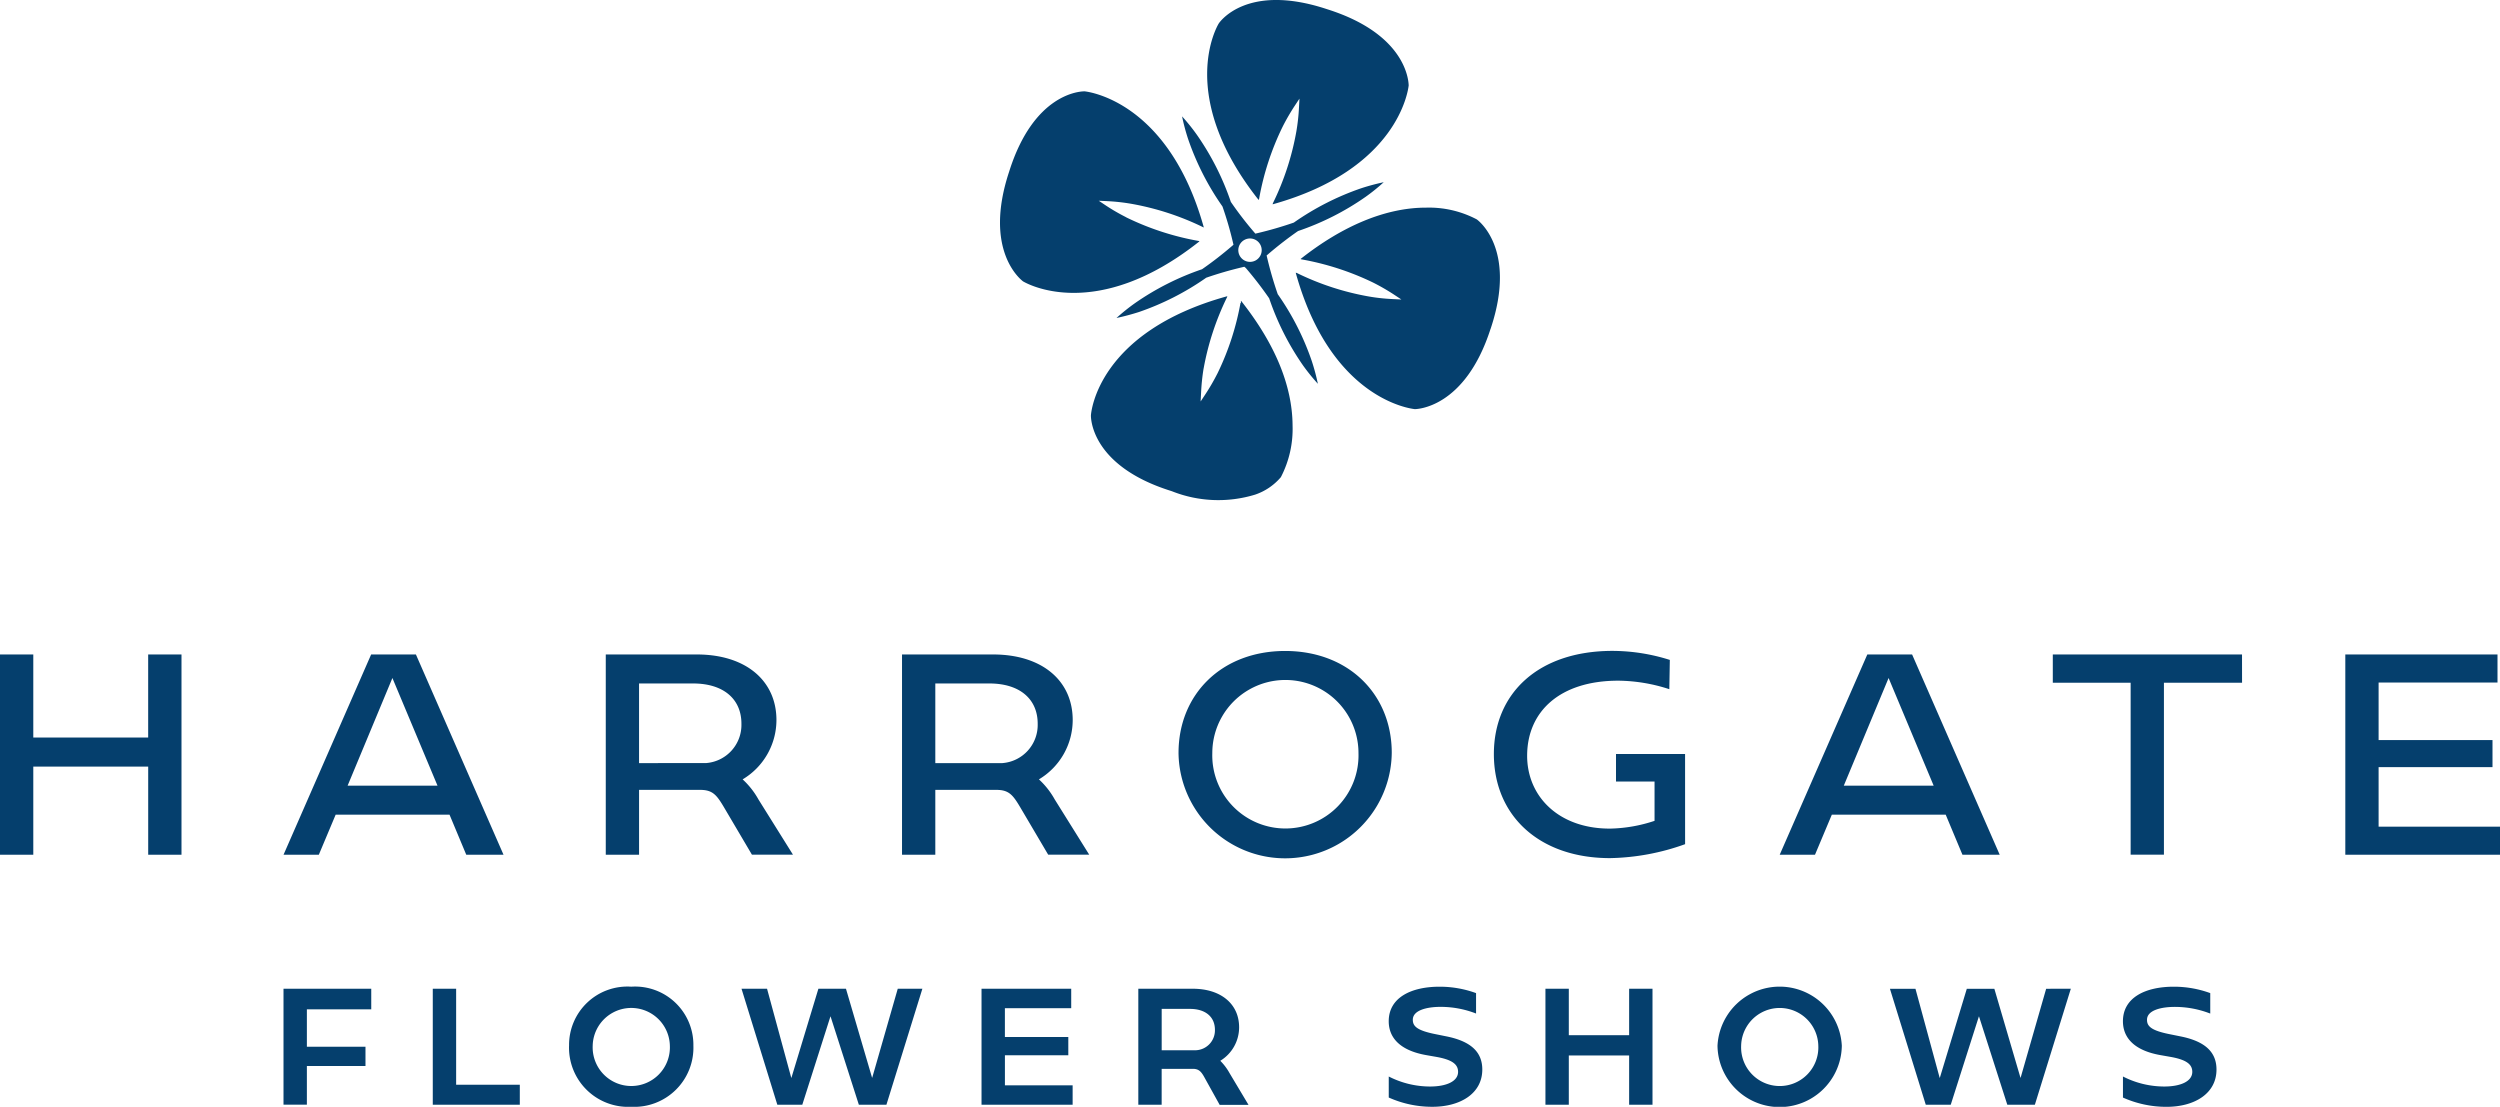 <svg xmlns="http://www.w3.org/2000/svg" xmlns:xlink="http://www.w3.org/1999/xlink" width="208" height="92.084" viewBox="0 0 208 92.084">
  <defs>
    <style>
      .spring-logo-1 {
        fill: #053f6d;
      }

      .spring-logo-2 {
        clip-path: url(#clip-path);
      }
    </style>
    <clipPath id="clip-path">
      <rect id="Rectangle_17973" data-name="Rectangle 17973" class="cls-1" width="208" height="92.084"/>
    </clipPath>
  </defs>
  <g id="Logo" transform="translate(0 0)">
    <g id="Group_1269" data-name="Group 1269" class="spring-logo-2" transform="translate(0 0)">
      <path id="Path_587" data-name="Path 587" class="spring-logo-1" d="M12.307,37.947v3.116h4.876v1.6H12.307v3.219H10.363V36.233h7.3v1.714Zm12.419,6.276V36.233H22.782v9.656h7.241V44.223Zm17.782-3.234a3.213,3.213,0,1,1-6.421,0,3.211,3.211,0,0,1,6.421,0m-8.388-.011A4.924,4.924,0,0,0,39.3,46.058a4.921,4.921,0,0,0,5.165-5.081A4.85,4.85,0,0,0,39.3,36.065a4.854,4.854,0,0,0-5.178,4.912m27.346-4.741-2.124,7.4h-.014l-2.171-7.4H54.865l-2.244,7.409h-.014l-2.014-7.409H48.469l2.98,9.653h2.076l2.342-7.348h.011l2.354,7.348h2.292l2.993-9.653Zm8.916,8.037v-2.5h5.274V40.253H70.382v-2.4H75.9V36.236H68.438v9.653h7.58V44.273Zm13.043-2.92V37.913h2.354c1.3,0,2.087.674,2.076,1.762a1.654,1.654,0,0,1-1.568,1.678Zm5.647,1.905a4.588,4.588,0,0,0-.772-1.027,3.261,3.261,0,0,0,1.568-2.786c0-1.93-1.5-3.209-3.86-3.209H81.483v9.653h1.942V42.9H86.02c.53,0,.724.266,1.013.8l1.22,2.2h2.4Zm13.243,2.028a8.822,8.822,0,0,0,3.633.772c2.3,0,4.152-1.086,4.152-3.1,0-1.363-.822-2.331-3.007-2.763l-.844-.171c-1.593-.312-1.93-.674-1.93-1.206,0-.808,1.206-1.074,2.317-1.074a8.109,8.109,0,0,1,2.945.555V36.6a8.809,8.809,0,0,0-3.041-.533c-2.342,0-4.225.895-4.225,2.873,0,1.268.808,2.4,3.089,2.813l.881.155c1.352.241,1.8.64,1.8,1.243,0,.8-.99,1.22-2.329,1.22a7.566,7.566,0,0,1-3.439-.833v1.75m20-9.05V40.1H117.3V36.236h-1.944v9.653H117.3v-4.1h5.019v4.1h1.944V36.236Zm15.74,4.753a3.213,3.213,0,1,1-6.421,0,3.211,3.211,0,0,1,6.421,0m-8.388-.011a5.172,5.172,0,0,0,10.343,0,5.178,5.178,0,0,0-10.343,0m27.344-4.741-2.124,7.4h-.014l-2.172-7.4h-2.292l-2.244,7.409h-.014l-2.014-7.409h-2.124L147,45.889h2.076l2.342-7.348h.011l2.354,7.348h2.292l2.993-9.653Zm6.387,9.05a8.822,8.822,0,0,0,3.633.772c2.3,0,4.152-1.086,4.152-3.1,0-1.363-.822-2.331-3.007-2.763l-.844-.171c-1.593-.312-1.93-.674-1.93-1.206,0-.808,1.206-1.074,2.317-1.074a8.117,8.117,0,0,1,2.945.555V36.6a8.812,8.812,0,0,0-3.043-.533c-2.34,0-4.222.895-4.222,2.873,0,1.268.808,2.4,3.089,2.813l.881.155c1.352.241,1.8.64,1.8,1.243,0,.8-.99,1.22-2.329,1.22a7.566,7.566,0,0,1-3.439-.833v1.75" transform="translate(13.225 46.027)"/>
      <path id="Path_588" data-name="Path 588" class="spring-logo-1" d="M15.1,24.087v16.66h-2.77V33.415H2.77v7.332H0V24.087H2.77V31h9.558V24.087ZM28.922,35l3.726-8.955L36.4,35Zm9.87,5.747h3.1l-7.288-16.66H30.879l-7.288,16.66h2.936l1.4-3.332H37.4Zm14.377-7.621V26.5h4.5c2.54,0,4.04,1.311,4.018,3.394a3.182,3.182,0,0,1-2.934,3.228ZM63.1,36.144a6.664,6.664,0,0,0-1.313-1.666A5.753,5.753,0,0,0,64.6,29.543c0-3.269-2.54-5.456-6.621-5.456H50.4v16.66h2.77V35.354h5.165c.979.02,1.311.458,1.894,1.436l2.333,3.956h3.414Zm14.718-3.018V26.5h4.5c2.54,0,4.04,1.311,4.018,3.394A3.182,3.182,0,0,1,83.4,33.125Zm9.933,3.018a6.664,6.664,0,0,0-1.313-1.666,5.753,5.753,0,0,0,2.811-4.935c0-3.269-2.54-5.456-6.621-5.456h-7.58v16.66h2.77V35.354h5.165c.979.02,1.311.458,1.894,1.436l2.333,3.956h3.414Zm25.275-3.854a6.084,6.084,0,1,1-12.162,0,6.081,6.081,0,0,1,12.162,0m-14.973-.02a8.871,8.871,0,0,0,17.741,0c0-4.873-3.6-8.474-8.87-8.474s-8.87,3.6-8.87,8.474m42.144.1h-5.747v2.29h3.207v3.269a12.381,12.381,0,0,1-3.685.646c-4.27.02-6.915-2.665-6.915-6.059,0-3.687,2.729-6.248,7.58-6.248a13.987,13.987,0,0,1,4.25.708l.041-2.436a15.9,15.9,0,0,0-4.769-.751c-6.184,0-9.87,3.542-9.87,8.581,0,5.142,3.79,8.661,9.663,8.661A19.337,19.337,0,0,0,140.2,39.87ZM153.405,35l3.726-8.955L160.88,35Zm9.87,5.747h3.1l-7.288-16.66h-3.726l-7.288,16.66h2.936l1.4-3.332h9.474Zm23.261-16.66H170.793V26.44h6.476V40.746h2.77V26.44h6.5ZM197.9,38.413V33.458h9.476V31.209H197.9V26.42h9.892V24.087H195.13v16.66H208V38.413Z" transform="translate(0 30.365)"/>
      <path id="Path_589" data-name="Path 589" class="spring-logo-1" d="M70.555,7.109c-.046.412-.9,6.99-11.317,9.89l.014-.077a22.436,22.436,0,0,0,1.96-6,16.781,16.781,0,0,0,.216-1.964l.041-.753-.417.631a18,18,0,0,0-.981,1.7,22.6,22.6,0,0,0-1.964,6.03l-.018.032a.277.277,0,0,1-.016.039C51.221,7.98,54.608,2.192,54.752,1.955c.093-.139,2.342-3.376,8.943-1.213l.248.08c6.328,2.06,6.6,5.809,6.612,6.287m-9.66,28.275c-.025-3.314-1.468-6.794-4.284-10.354l-.014.025v.155l-.036,0a22.441,22.441,0,0,1-1.9,5.829l-.025.048a17.378,17.378,0,0,1-.979,1.691l-.412.624.039-.742a17.655,17.655,0,0,1,.2-1.951l.02-.1a22.658,22.658,0,0,1,1.948-5.9l.011-.064c-10.757,2.966-11.329,9.635-11.345,9.917,0,.041-.134,4.159,6.674,6.287l.077.027a10.461,10.461,0,0,0,6.906.278A4.844,4.844,0,0,0,59.921,39.7a8.707,8.707,0,0,0,.974-4.313m16.473-8.019c2.263-6.715-1.12-9.1-1.154-9.118a8.518,8.518,0,0,0-4.206-.974h-.025c-3.289,0-6.886,1.475-10.423,4.272l.057.027A22.922,22.922,0,0,1,67.576,23.5l.05.025a17.617,17.617,0,0,1,1.7.981l.624.412-.742-.036a15.757,15.757,0,0,1-1.953-.212,22.4,22.4,0,0,1-6.018-1.964l-.08-.014c2.925,10.555,9.619,11.317,9.908,11.347.153,0,4.179-.077,6.3-6.674v0M45.5,16.737a16.418,16.418,0,0,1,1.96.216,22.564,22.564,0,0,1,6.014,1.96l.036.009C50.581,8.413,43.885,7.635,43.6,7.6h-.02c-.351,0-4.211.153-6.264,6.674-2.19,6.608,1.02,9.034,1.156,9.137.232.137,6.039,3.526,14.682-3.335l-.055-.025v0A22.743,22.743,0,0,1,47.088,18.1l-.109-.061a16.554,16.554,0,0,1-1.6-.929l-.61-.407.733.032M58.28,21.112a.973.973,0,1,0-1.227.628.973.973,0,0,0,1.227-.628m8.32-5.447a18.063,18.063,0,0,1,1.88-.505,15.818,15.818,0,0,1-1.509,1.218l0,0a22.2,22.2,0,0,1-5.618,2.843c-.81.562-1.641,1.2-2.5,1.935l-.118.1.036.146a30.639,30.639,0,0,0,.881,3.046l0,.014A22.1,22.1,0,0,1,62.5,30.06l0,0a17.711,17.711,0,0,1,.5,1.871,17.148,17.148,0,0,1-1.222-1.509v0l0,0a22.269,22.269,0,0,1-2.829-5.6A30.371,30.371,0,0,0,57.007,22.3L57,22.293l-.121-.1-.118.03a30.47,30.47,0,0,0-3.05.883l0,0a22.425,22.425,0,0,1-5.588,2.85l0,0h0a18.868,18.868,0,0,1-1.878.5,16.85,16.85,0,0,1,1.516-1.218A22.388,22.388,0,0,1,53.363,22.4a30.409,30.409,0,0,0,2.5-1.937l.116-.1-.036-.15a28.833,28.833,0,0,0-.881-3.034,22.377,22.377,0,0,1-2.861-5.62,17.244,17.244,0,0,1-.5-1.876,16.142,16.142,0,0,1,1.227,1.525A22.23,22.23,0,0,1,55.76,16.8l0,0A29.323,29.323,0,0,0,57.7,19.323l.1.116.15-.036A30.471,30.471,0,0,0,61,18.519l0,0a22.464,22.464,0,0,1,5.588-2.85h0" transform="translate(46.647 0)"/>
    </g>
  </g>
</svg>
